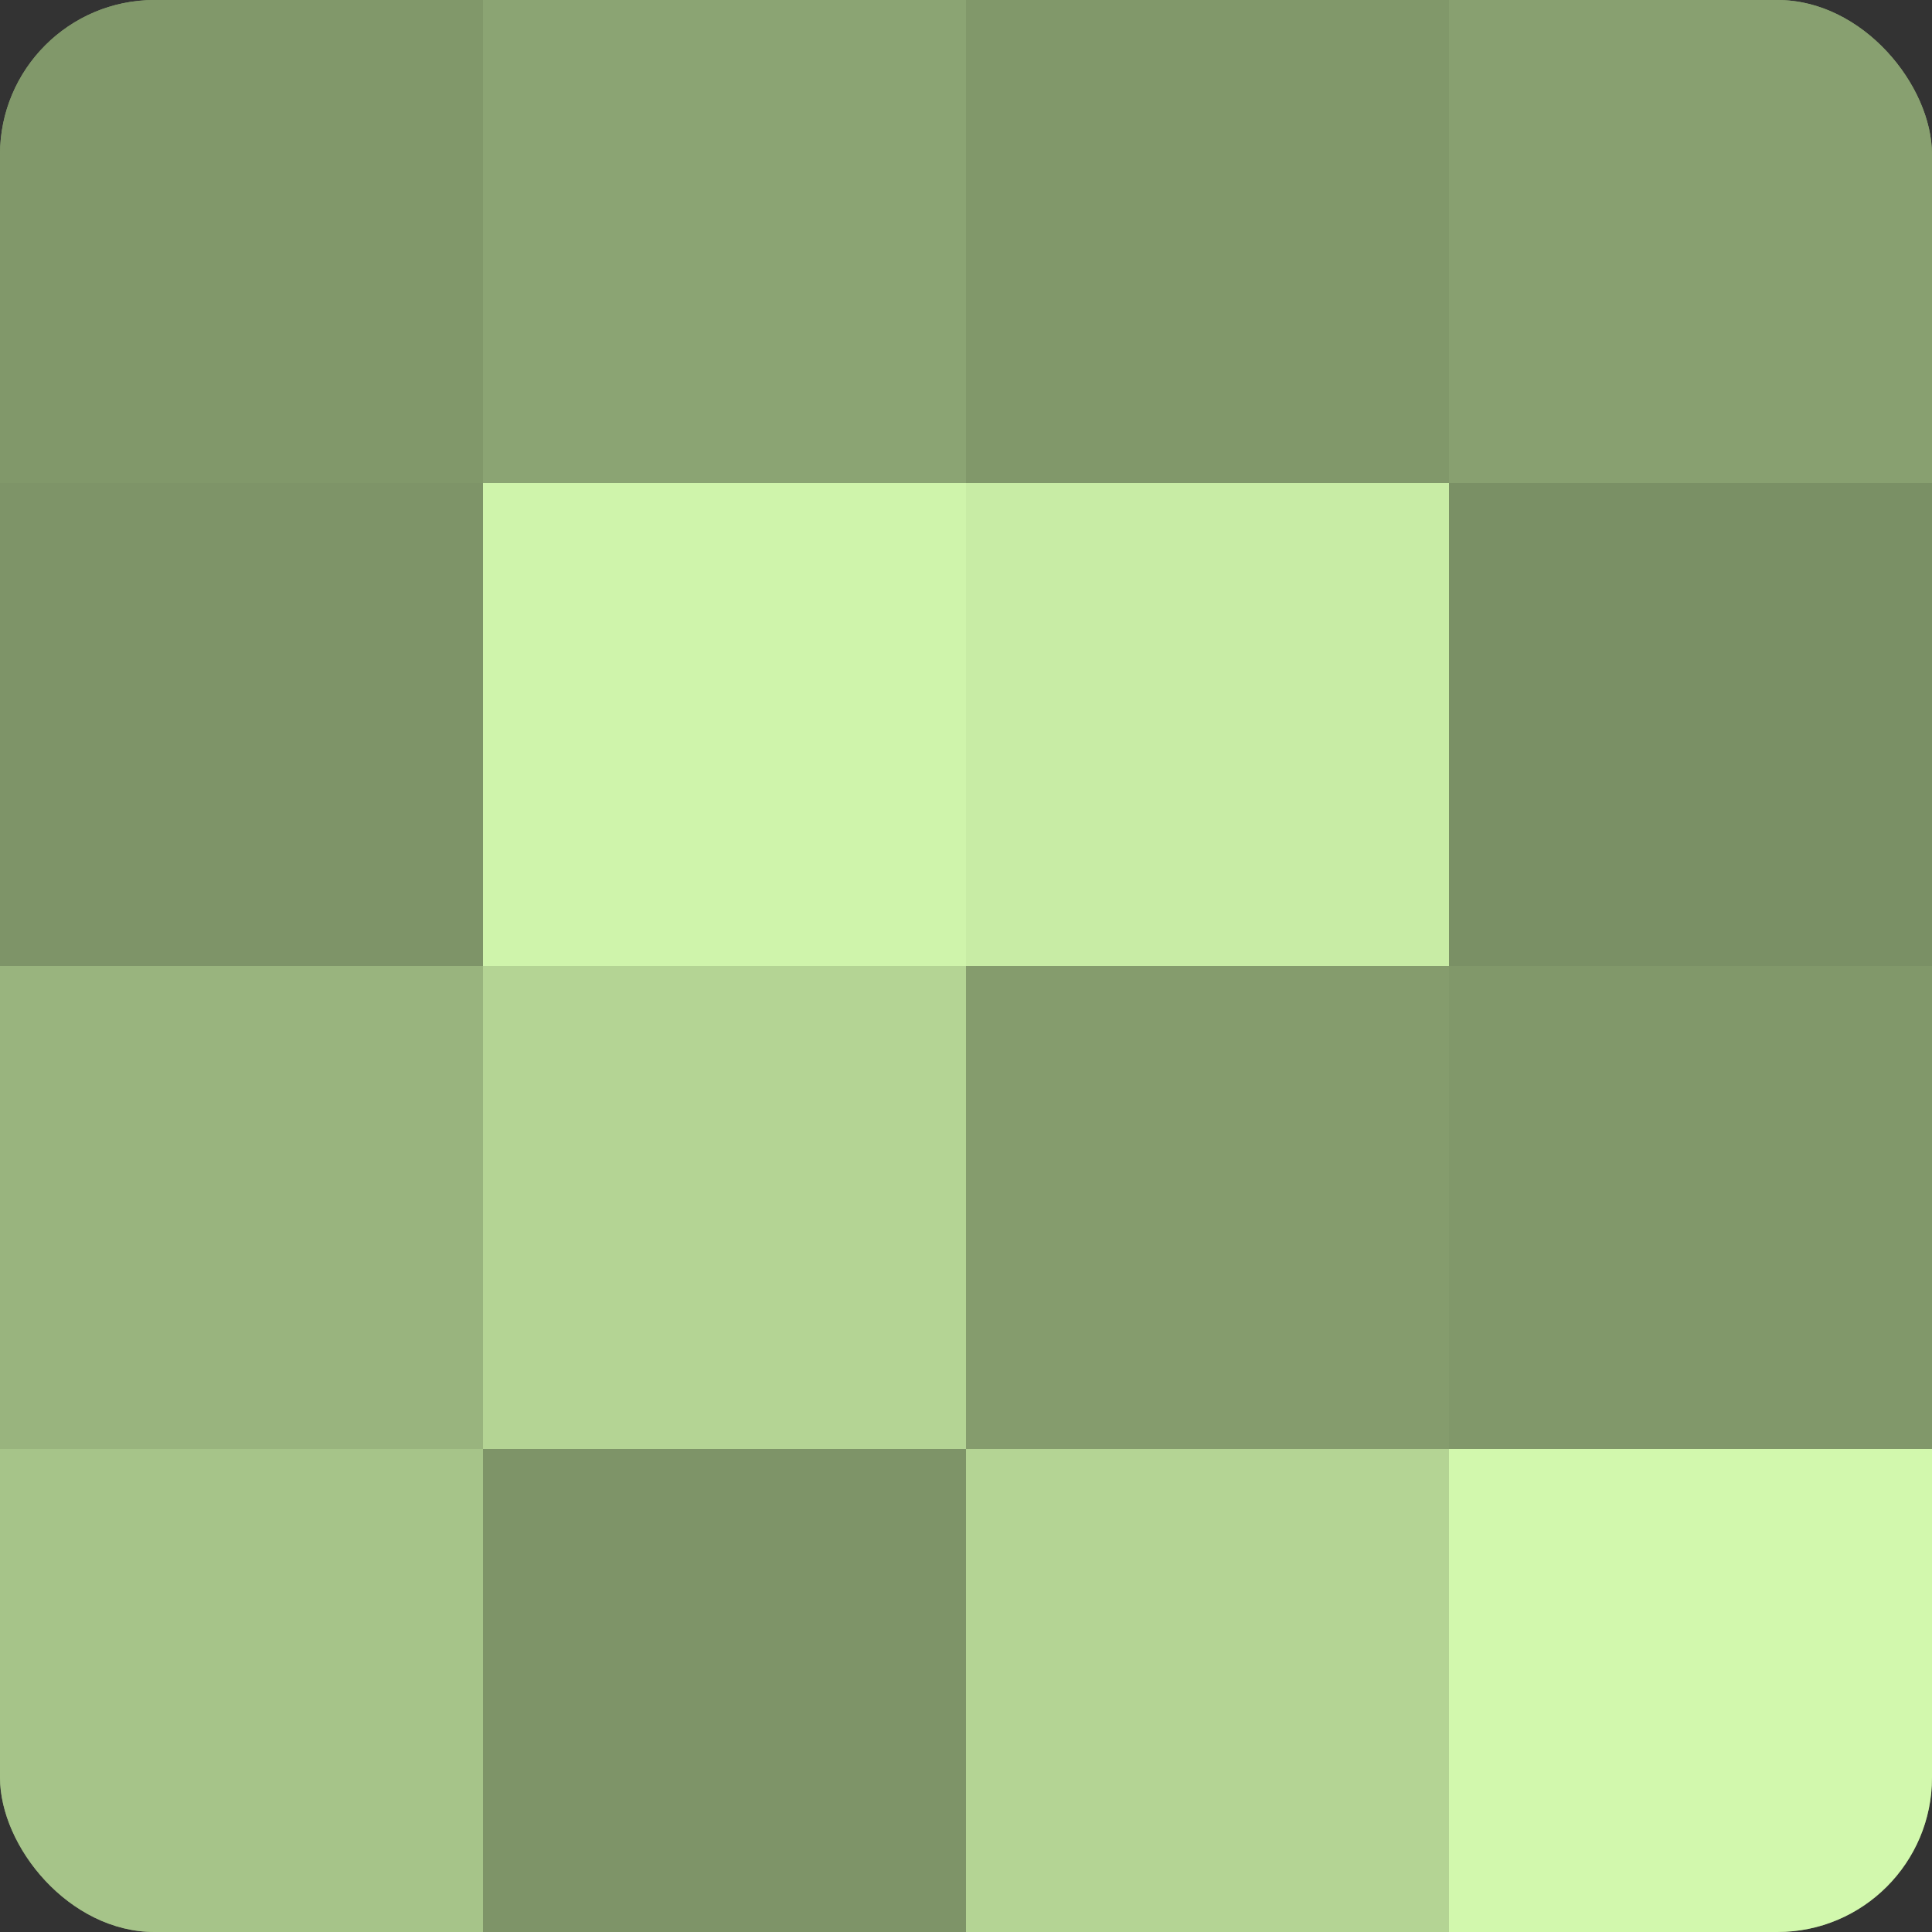 <?xml version="1.0" encoding="UTF-8"?>
<svg xmlns="http://www.w3.org/2000/svg" width="60" height="60" viewBox="0 0 100 100" preserveAspectRatio="xMidYMid meet"><rect x="0" y="0" width="100" height="100" fill="#333333" stroke="none"/><defs><clipPath id="c" width="100" height="100"><rect width="100" height="100" rx="8" ry="8"/></clipPath></defs><g clip-path="url(#c)"><rect width="100" height="100" fill="#88a070"/><rect width="25" height="25" fill="#81986a"/><rect y="25" width="25" height="25" fill="#7e9468"/><rect y="50" width="25" height="25" fill="#99b47e"/><rect y="75" width="25" height="25" fill="#a6c489"/><rect x="25" width="25" height="25" fill="#8ba473"/><rect x="25" y="25" width="25" height="25" fill="#cff4ab"/><rect x="25" y="50" width="25" height="25" fill="#b4d494"/><rect x="25" y="75" width="25" height="25" fill="#7e9468"/><rect x="50" width="25" height="25" fill="#81986a"/><rect x="50" y="25" width="25" height="25" fill="#c8eca5"/><rect x="50" y="50" width="25" height="25" fill="#859c6d"/><rect x="50" y="75" width="25" height="25" fill="#b4d494"/><rect x="75" width="25" height="25" fill="#88a070"/><rect x="75" y="25" width="25" height="25" fill="#7a9065"/><rect x="75" y="50" width="25" height="25" fill="#81986a"/><rect x="75" y="75" width="25" height="25" fill="#d2f8ad"/></g></svg>
